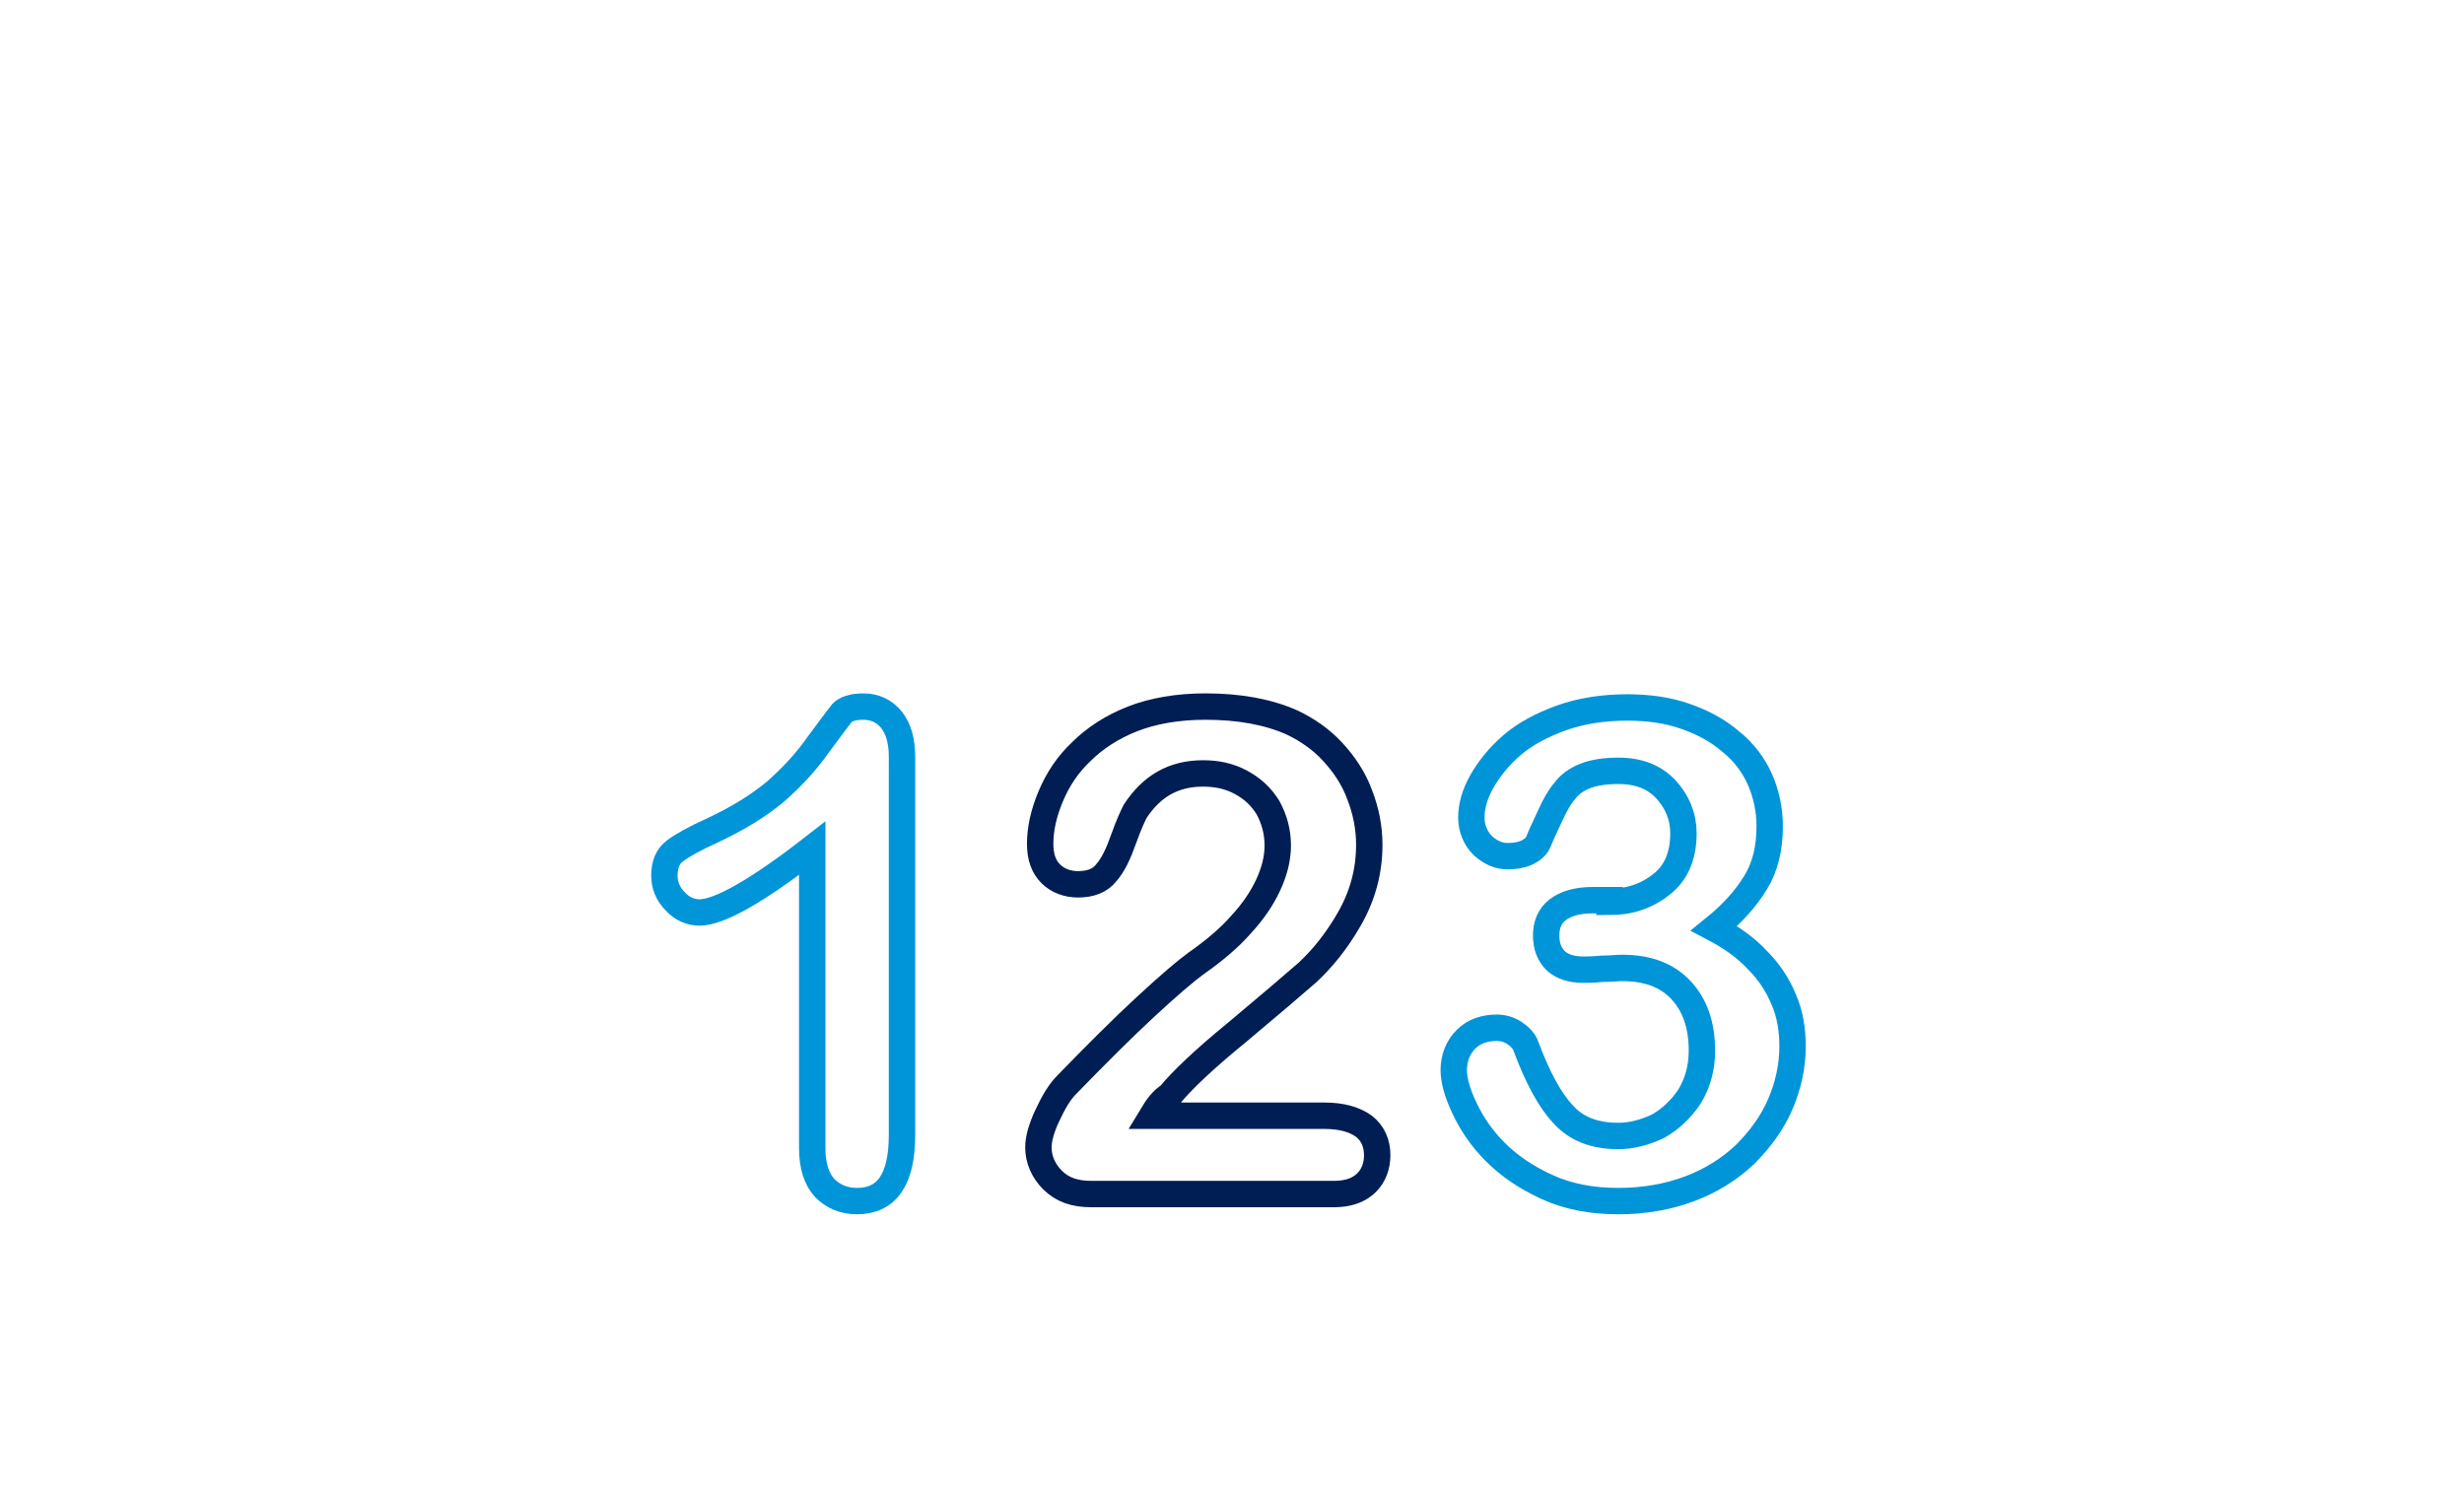 <?xml version="1.0" encoding="utf-8"?>
<!-- Generator: Adobe Illustrator 24.1.1, SVG Export Plug-In . SVG Version: 6.00 Build 0)  -->
<svg version="1.1" id="Ebene_1" xmlns="http://www.w3.org/2000/svg" xmlns:xlink="http://www.w3.org/1999/xlink" x="0px" y="0px"
	 viewBox="0 0 280 170" style="enable-background:new 0 0 280 170;" xml:space="preserve">
<style type="text/css">
	.st0{fill:none;stroke:#0095D8;stroke-width:3;stroke-miterlimit:10;}
	.st1{fill:none;stroke:#001E54;stroke-width:3;stroke-miterlimit:10;}
</style>
<g>
	<path class="st0" d="M92.3,130.5V96.4c-6.3,4.9-10.6,7.3-12.8,7.3c-1,0-2-0.4-2.8-1.3c-0.8-0.8-1.2-1.8-1.2-2.9
		c0-1.3,0.4-2.2,1.2-2.8c0.8-0.6,2.2-1.4,4.2-2.3c3-1.4,5.4-2.9,7.3-4.5c1.8-1.6,3.4-3.3,4.8-5.3c1.4-1.9,2.3-3.1,2.7-3.6
		c0.4-0.4,1.2-0.7,2.4-0.7c1.3,0,2.4,0.5,3.2,1.5c0.8,1,1.2,2.4,1.2,4.2v43c0,5-1.7,7.5-5.1,7.5c-1.5,0-2.7-0.5-3.7-1.5
		C92.8,134,92.3,132.5,92.3,130.5z"/>
	<path class="st1" d="M130.9,126.8h19.6c1.9,0,3.4,0.4,4.5,1.2c1,0.8,1.5,1.9,1.5,3.3c0,1.2-0.4,2.3-1.2,3.1s-2,1.3-3.7,1.3H124
		c-1.9,0-3.3-0.5-4.4-1.6c-1-1-1.6-2.3-1.6-3.7c0-0.9,0.3-2.1,1-3.6c0.7-1.5,1.4-2.7,2.2-3.5c3.3-3.4,6.3-6.4,9-8.9s4.6-4.1,5.7-4.9
		c2-1.4,3.8-2.9,5.1-4.4c1.4-1.5,2.4-3,3.1-4.5s1.1-3,1.1-4.5c0-1.6-0.4-3-1.1-4.3c-0.8-1.3-1.8-2.2-3.1-2.9c-1.3-0.7-2.7-1-4.3-1
		c-3.3,0-5.8,1.4-7.7,4.3c-0.2,0.4-0.7,1.4-1.3,3.1c-0.6,1.7-1.2,3-2,3.9c-0.7,0.9-1.8,1.3-3.2,1.3c-1.2,0-2.3-0.4-3.1-1.2
		c-0.8-0.8-1.2-1.9-1.2-3.4c0-1.7,0.4-3.5,1.2-5.4c0.8-1.9,1.9-3.6,3.5-5.1c1.5-1.5,3.5-2.8,5.8-3.7c2.3-0.9,5.1-1.4,8.3-1.4
		c3.8,0,7.1,0.6,9.8,1.8c1.7,0.8,3.3,1.9,4.6,3.3s2.4,3,3.1,4.9c0.7,1.8,1.1,3.7,1.1,5.7c0,3.1-0.8,5.9-2.3,8.5s-3.1,4.5-4.7,6
		c-1.6,1.4-4.3,3.7-8,6.8c-3.8,3.1-6.3,5.5-7.7,7.2C132.1,125,131.5,125.8,130.9,126.8z"/>
	<path class="st0" d="M182.9,102.5c2.3,0,4.3-0.7,5.9-2c1.7-1.3,2.5-3.3,2.5-5.8c0-1.9-0.7-3.6-2-5s-3.1-2.1-5.4-2.1
		c-1.5,0-2.8,0.2-3.8,0.6s-1.8,1-2.3,1.7c-0.6,0.7-1.1,1.6-1.6,2.7s-1,2.1-1.4,3.1c-0.2,0.5-0.7,0.9-1.3,1.2
		c-0.7,0.3-1.4,0.4-2.2,0.4c-1,0-1.9-0.4-2.8-1.2c-0.8-0.8-1.3-1.9-1.3-3.2c0-1.3,0.4-2.7,1.2-4.1s1.9-2.8,3.4-4.1
		c1.5-1.3,3.4-2.3,5.6-3.1c2.2-0.8,4.8-1.2,7.5-1.2c2.4,0,4.6,0.3,6.6,1s3.7,1.6,5.2,2.9c1.5,1.2,2.6,2.7,3.3,4.3
		c0.7,1.6,1.1,3.4,1.1,5.3c0,2.5-0.5,4.6-1.6,6.4s-2.6,3.5-4.7,5.2c1.9,1,3.6,2.2,4.9,3.6c1.3,1.3,2.3,2.8,3,4.5
		c0.7,1.6,1,3.4,1,5.3c0,2.3-0.5,4.5-1.4,6.6s-2.3,4-4,5.7c-1.8,1.7-3.9,3-6.3,3.9c-2.4,0.9-5.1,1.4-8.1,1.4s-5.7-0.5-8.1-1.6
		c-2.4-1.1-4.3-2.4-5.9-4s-2.7-3.3-3.5-5s-1.2-3.1-1.2-4.3c0-1.4,0.5-2.6,1.4-3.5s2.1-1.3,3.5-1.3c0.7,0,1.4,0.2,2,0.6
		s1.1,0.9,1.3,1.5c1.3,3.5,2.7,6.1,4.2,7.7c1.5,1.7,3.6,2.5,6.3,2.5c1.5,0,3-0.4,4.5-1.1c1.4-0.8,2.6-1.9,3.6-3.4
		c0.9-1.5,1.4-3.2,1.4-5.2c0-2.9-0.8-5.2-2.4-6.9c-1.6-1.7-3.8-2.5-6.7-2.5c-0.5,0-1.3,0.1-2.3,0.1c-1,0.1-1.7,0.1-2,0.1
		c-1.4,0-2.4-0.3-3.2-1c-0.7-0.7-1.1-1.6-1.1-2.9c0-1.2,0.4-2.2,1.3-2.9c0.9-0.7,2.2-1.1,4-1.1h1.9L182.9,102.5L182.9,102.5z"/>
</g>
</svg>
